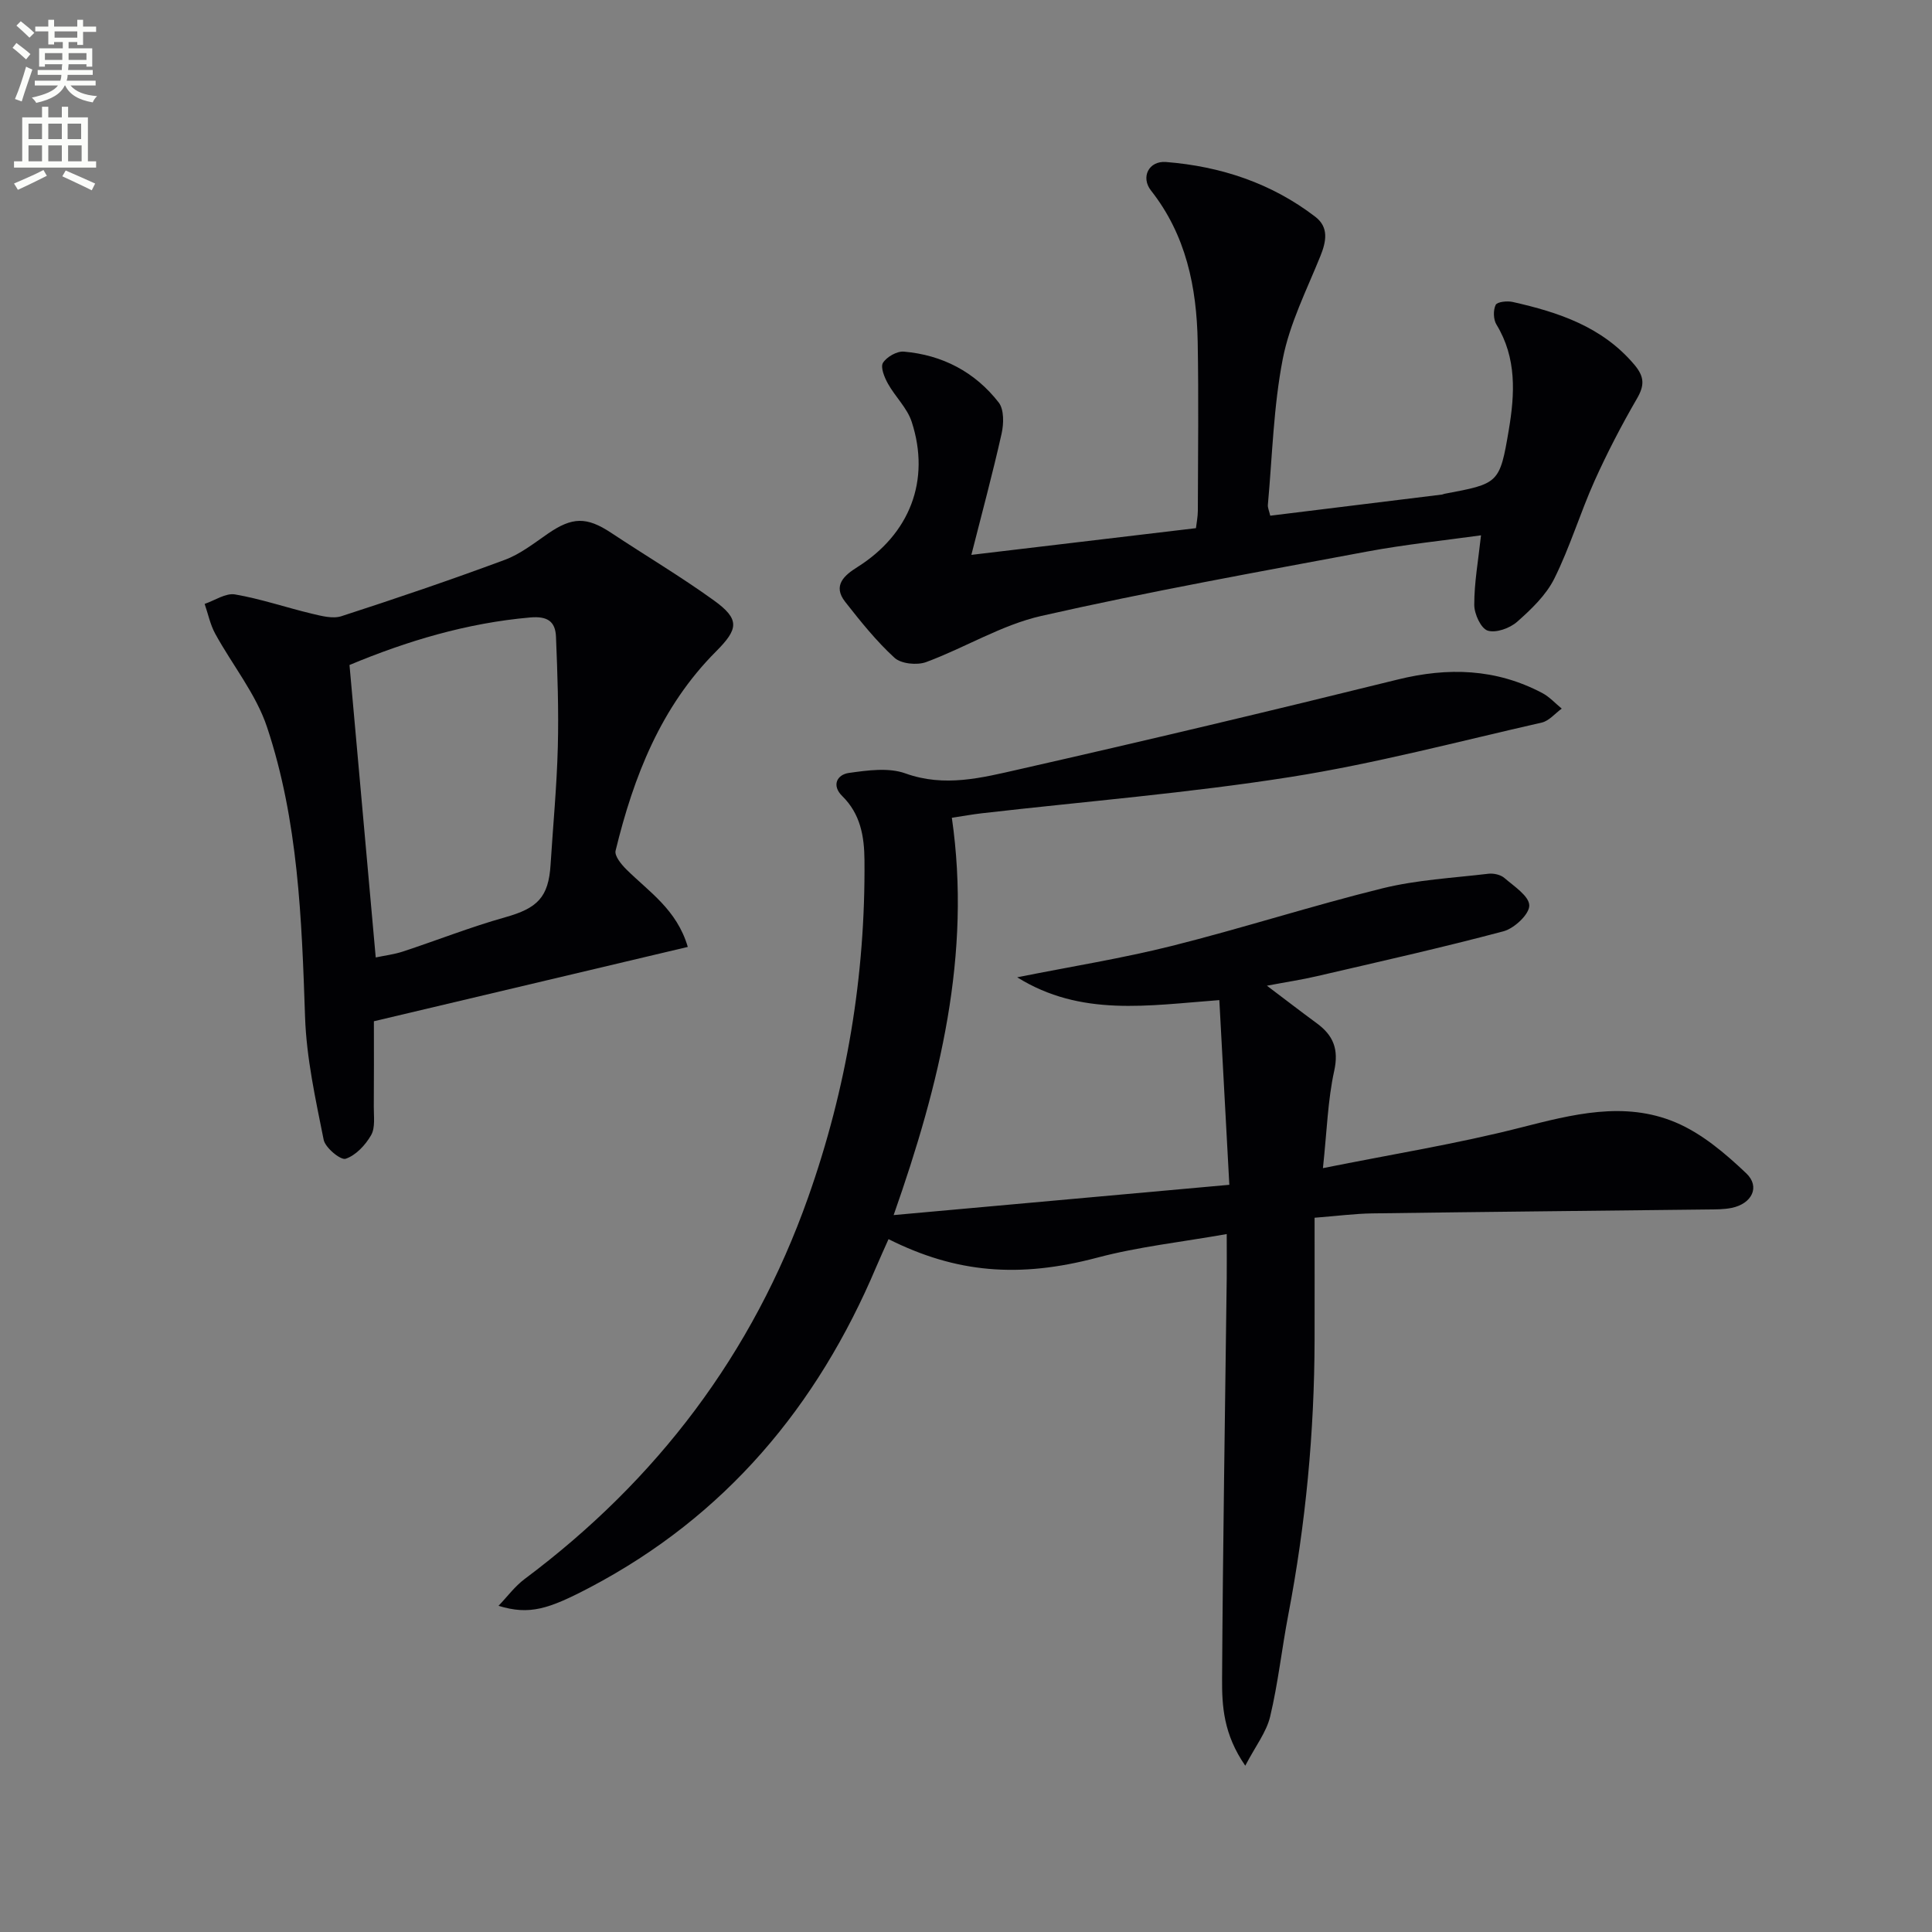 <svg enable-background="new 0 0 400 400" viewBox="0 0 400 400" xmlns="http://www.w3.org/2000/svg"><rect x="0" y="0" width="400" height="400" fill="#808080" stroke="none"/><path d="m2.6 9.9.8-1c.9.7 1.9 1.4 2.9 2.3l-.9 1.1c-1.1-1-2-1.8-2.8-2.4zm.5 10.6c.9-2.1 1.6-4.3 2.3-6.7.4.2.8.4 1.3.6-.7 2.1-1.5 4.3-2.2 6.6zm.3-15.2.9-.9c1 .8 2 1.6 2.8 2.4l-1 1c-.9-.9-1.8-1.7-2.7-2.5zm12.6-1.2h1.2v1.4h2.7v1.1h-2.7v2.7h-1.2v-.6h-1.8v1.3h4.9v3.8h-1.2v-.5h-3.7c0 .4-.1.9-.1 1.2h5.1v1h-5.2c0 .5-.1.9-.2 1.2h6v1h-5.2c1.1 1.3 2.9 2 5.5 2.2-.4.4-.7.8-.9 1.3-2.9-.5-4.8-1.6-5.7-3.5h-.1c-.8 1.7-2.7 2.9-5.9 3.6-.2-.4-.6-.8-.9-1.1 2.8-.6 4.6-1.4 5.4-2.5h-4.8v-1h5.3c.1-.3.2-.7.2-1.2h-4.9v-1h5c0-.4 0-.8.1-1.2h-3.6v.5h-1.2v-3.8h4.9v-1.3h-1.8v.5h-1.2v-2.7h-2.7v-1h2.7v-1.4h1.2v1.4h4.8zm-6.7 8.3h3.6c0-.4 0-.9 0-1.4h-3.6zm1.9-4.6h4.8v-1.3h-4.7v1.3zm6.7 3.2h-3.7v1.4h3.7z" fill="#fbfcfa"/><path d="m8.7 22.1h1.3v2.2h2.8v-2.2h1.3v2.2h4.1v9.1h1.7v1.3h-17v-1.3h1.7v-9.1h4.1zm.3 13.1.7 1.2c-1.8.9-3.8 1.9-6 2.9-.2-.4-.5-.8-.8-1.3 2.3-1 4.4-1.9 6.1-2.8zm-3.1-6.4h2.8v-3.2h-2.8zm0 4.6h2.8v-3.3h-2.8zm4.1-4.6h2.8v-3.2h-2.8zm0 4.6h2.8v-3.3h-2.8zm3.6 1.9c2.1.9 4.1 1.8 6.1 2.7l-.7 1.4c-2.2-1.1-4.2-2-6.1-2.9zm3.2-9.7h-2.8v3.2h2.8zm-2.7 7.8h2.8v-3.3h-2.8z" fill="#fbfcfa"/><g fill="#010104"><path d="m103.21 332.47c1.8-1.87 3.37-4.03 5.42-5.56 27.41-20.49 47.21-46.61 58.66-78.93 8.01-22.61 11.9-45.92 11.69-69.91-.04-4.91-.83-9.55-4.6-13.25-2.24-2.19-1.1-4.44 1.37-4.79 3.85-.54 8.21-1.16 11.69.09 8.13 2.93 15.84.91 23.48-.82 26.2-5.94 52.34-12.15 78.42-18.6 10.46-2.59 20.39-2.28 29.98 2.79 1.49.79 2.69 2.13 4.02 3.22-1.37.99-2.62 2.54-4.13 2.89-17.31 3.93-34.54 8.51-52.05 11.27-21.14 3.33-42.52 5.06-63.8 7.5-1.95.22-3.89.58-6.29.94 4.08 28.25-2.42 54.87-12.05 82.26 23.53-2.12 46.1-4.16 69.5-6.27-.71-13.09-1.37-25.45-2.07-38.24-14.82 1.11-28.64 3.5-41.85-4.72 11.14-2.23 21.7-3.91 32.03-6.5 14.62-3.67 29-8.32 43.63-11.93 7.11-1.75 14.57-2.14 21.89-3.01 1.07-.13 2.52.19 3.3.86 2.01 1.73 5.15 3.76 5.17 5.71.03 1.81-3.1 4.74-5.33 5.34-12.81 3.41-25.77 6.31-38.69 9.31-3.03.71-6.12 1.17-10.3 1.96 4.02 3.03 7.14 5.44 10.33 7.78 3.42 2.51 4.59 5.37 3.6 9.87-1.33 6.05-1.5 12.37-2.33 20.12 14.34-2.88 27.73-5.03 40.83-8.37 10.8-2.75 21.55-5.57 32.16-1.11 5.43 2.28 10.32 6.43 14.66 10.56 2.94 2.79 1.14 6.3-3.02 7.15-1.61.33-3.31.31-4.98.33-23.14.27-46.28.49-69.42.81-3.6.05-7.2.53-11.96.9 0 8.68.02 16.96 0 25.24-.04 19.17-1.84 38.17-5.45 57-1.34 7-2.1 14.12-3.75 21.04-.77 3.23-3.03 6.11-5.15 10.17-4.52-6.52-4.84-12.39-4.8-18.06.16-27.64.62-55.27.96-82.9.03-2.63 0-5.25 0-9.11-9.4 1.66-18.29 2.62-26.84 4.89-16.17 4.28-29.22 3.17-43.18-3.84-.85 1.93-1.73 3.82-2.54 5.74-12.2 28.88-31.24 51.62-59.28 66.37-8.59 4.5-12.49 5.77-18.93 3.81z"/><path d="m306.63 110.83c-7.63 1.07-15.72 1.89-23.68 3.38-22.5 4.21-45.04 8.25-67.35 13.31-8.25 1.87-15.82 6.59-23.86 9.56-1.88.69-5.17.36-6.54-.89-3.78-3.46-7.03-7.53-10.21-11.58-2.68-3.41-.14-5.53 2.52-7.2 10.83-6.82 15.2-17.94 11.25-30.07-.93-2.87-3.42-5.2-4.93-7.92-.72-1.29-1.58-3.4-1.02-4.3.77-1.23 2.89-2.44 4.31-2.32 7.98.68 14.74 4.21 19.65 10.53 1.13 1.46 1.06 4.4.6 6.45-1.84 8.22-4.04 16.35-6.26 25.1 15.88-1.89 30.97-3.68 46.5-5.53.12-1.06.38-2.32.39-3.58.03-11.66.18-23.33-.03-34.99-.21-11.31-2.4-22.1-9.66-31.32-2.18-2.77-.47-6.2 3.1-5.92 11.32.9 21.83 4.37 30.92 11.35 2.81 2.16 2.28 5.08 1.03 8.16-2.83 7-6.34 13.92-7.77 21.23-1.93 9.9-2.17 20.13-3.09 30.22-.06.61.26 1.26.49 2.27 11.95-1.47 23.76-2.92 35.58-4.38.16-.02.31-.12.48-.15 11.23-2.12 11.45-2.08 13.33-13.23 1.25-7.41 1.67-14.9-2.56-21.82-.64-1.05-.69-2.96-.16-4.06.32-.65 2.4-.87 3.54-.61 9.49 2.14 18.53 5.12 25.17 12.98 2.11 2.5 2.14 4.28.54 7.03-3.2 5.52-6.16 11.22-8.78 17.04-2.98 6.65-5.09 13.72-8.33 20.23-1.71 3.43-4.77 6.35-7.7 8.94-1.51 1.33-4.39 2.37-6.1 1.82-1.4-.46-2.77-3.46-2.77-5.32-.01-4.57.82-9.14 1.4-14.41z"/><path d="m142.4 196.05c-21.89 5.18-43.28 10.25-64.99 15.39 0 6.07.03 11.88-.02 17.69-.02 1.99.34 4.32-.55 5.88-1.17 2.05-3.17 4.2-5.28 4.9-1.03.34-4.22-2.28-4.55-3.94-1.68-8.4-3.56-16.89-3.85-25.41-.69-20.31-1.41-40.63-7.88-60.04-2.29-6.87-7.19-12.85-10.73-19.33-1.03-1.89-1.47-4.1-2.18-6.16 2.1-.71 4.36-2.29 6.29-1.96 5.36.92 10.57 2.71 15.88 3.98 1.99.47 4.33 1.11 6.14.53 11.35-3.68 22.65-7.52 33.83-11.67 3.19-1.18 6.03-3.42 8.88-5.39 5.08-3.51 8.06-3.57 13.15-.2 7.06 4.68 14.35 9.01 21.21 13.95 5.48 3.94 5.15 5.94.49 10.61-11.42 11.44-17.06 25.92-20.79 41.25-.26 1.06 1.17 2.82 2.21 3.85 4.65 4.63 10.46 8.3 12.74 16.07zm-64.61 2.18c1.88-.4 3.82-.63 5.64-1.23 7.07-2.33 14.02-5.08 21.17-7.09 6.66-1.87 8.97-4.12 9.39-10.88.51-8.12 1.29-16.22 1.5-24.35.2-7.61-.07-15.25-.38-22.86-.13-3.14-1.74-4.3-5.34-3.98-13.16 1.15-25.56 4.89-37.41 9.84 1.8 20.05 3.59 40.03 5.43 60.55z"/></g></svg>